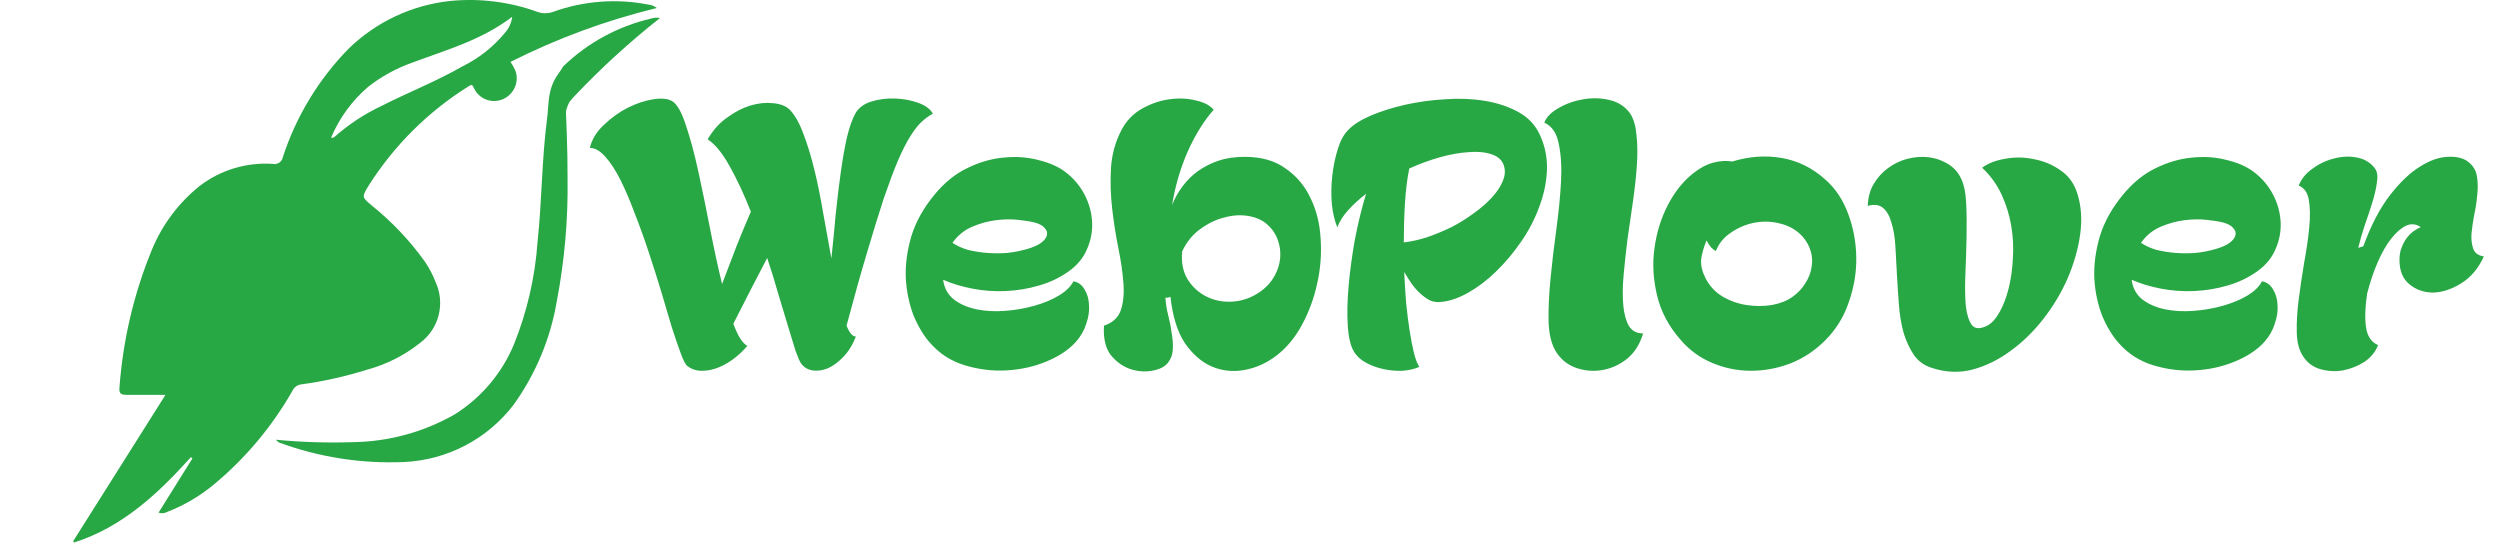 <svg width="205" height="45" viewBox="0 0 205 45" fill="none" xmlns="http://www.w3.org/2000/svg">
<path d="M13 42.037L15.78 37.587L15.65 37.487C12.96 40.487 10.02 43.227 6.07 44.487L6 44.377L13.57 32.377C12.46 32.377 11.45 32.377 10.43 32.377C9.94 32.377 9.73 32.317 9.8 31.727C10.087 27.857 10.985 24.056 12.46 20.467C13.302 18.43 14.643 16.639 16.36 15.257C18.072 13.941 20.205 13.294 22.36 13.437C22.45 13.457 22.543 13.459 22.634 13.443C22.725 13.427 22.812 13.393 22.889 13.342C22.967 13.292 23.033 13.226 23.085 13.15C23.136 13.073 23.172 12.987 23.19 12.897C24.28 9.545 26.132 6.492 28.6 3.977C30.862 1.781 33.795 0.408 36.93 0.077C39.351 -0.159 41.793 0.149 44.08 0.977C44.487 1.122 44.932 1.122 45.34 0.977C47.847 0.07 50.554 -0.137 53.17 0.377C53.422 0.402 53.661 0.5 53.86 0.657C49.704 1.666 45.678 3.149 41.86 5.077C42.047 5.343 42.198 5.632 42.31 5.937C42.428 6.386 42.375 6.863 42.161 7.276C41.946 7.688 41.586 8.006 41.15 8.167C40.723 8.328 40.25 8.322 39.828 8.149C39.405 7.977 39.063 7.651 38.87 7.237C38.76 7.007 38.71 6.877 38.44 7.067C35.126 9.132 32.32 11.918 30.23 15.217C29.66 16.157 29.66 16.157 30.49 16.857C32.147 18.187 33.614 19.738 34.85 21.467C35.208 21.994 35.503 22.561 35.73 23.157C36.114 24.003 36.197 24.955 35.966 25.855C35.735 26.755 35.204 27.55 34.46 28.107C33.171 29.136 31.683 29.888 30.09 30.317C28.337 30.866 26.54 31.268 24.72 31.517C24.564 31.531 24.416 31.586 24.288 31.675C24.16 31.765 24.057 31.886 23.99 32.027C22.335 34.938 20.17 37.529 17.6 39.677C16.439 40.652 15.124 41.429 13.71 41.977C13.603 42.036 13.484 42.072 13.361 42.083C13.239 42.093 13.116 42.077 13 42.037ZM27.15 11.287C27.2 11.301 27.253 11.303 27.304 11.29C27.355 11.278 27.402 11.253 27.44 11.217C28.606 10.187 29.912 9.328 31.32 8.667C33.51 7.557 35.79 6.667 37.93 5.437C39.268 4.78 40.451 3.846 41.4 2.697C41.732 2.329 41.941 1.868 42 1.377C39.5 3.287 36.61 4.087 33.83 5.127C32.512 5.589 31.279 6.264 30.18 7.127C28.86 8.259 27.823 9.683 27.15 11.287Z" fill="#28A745"/>
<path d="M53.37 1.527C50.677 2.155 48.203 3.499 46.21 5.417C46.07 5.547 46.01 5.947 45.87 6.027C45.8 6.257 45.67 6.237 45.68 6.467C45.718 6.921 45.802 7.37 45.93 7.807C46.03 8.147 46.15 8.487 46.27 8.807C46.55 8.497 46.83 8.177 47.12 7.867C49.297 5.571 51.636 3.435 54.12 1.477C53.87 1.43 53.612 1.447 53.37 1.527Z" fill="#28A745"/>
<path d="M22.61 36.057C24.707 36.259 26.815 36.326 28.92 36.257C31.859 36.22 34.739 35.435 37.29 33.977C39.477 32.605 41.179 30.584 42.16 28.197C43.232 25.524 43.879 22.7 44.08 19.827C44.44 16.487 44.42 13.117 44.85 9.827C45.03 8.517 44.85 7.327 45.8 6.027C45.93 5.822 46.077 5.628 46.24 5.447C46.24 6.097 46.32 6.747 46.34 7.397C46.43 9.807 46.55 12.217 46.54 14.627C46.589 17.982 46.298 21.332 45.67 24.627C45.158 27.72 43.94 30.652 42.11 33.197C41.044 34.589 39.685 35.73 38.131 36.541C36.576 37.351 34.862 37.811 33.11 37.887C29.621 38.036 26.136 37.489 22.86 36.277L22.61 36.057Z" fill="#28A745"/>
<path d="M46.32 9.586C46.419 8.708 46.844 7.898 47.51 7.316C47.51 7.316 45.06 7.976 46.32 9.586Z" fill="#28A745"/>
<path d="M58.03 11.426C58.456 10.681 58.987 10.086 59.625 9.64C60.263 9.172 60.901 8.842 61.539 8.651C62.198 8.46 62.804 8.396 63.357 8.46C63.931 8.502 64.377 8.662 64.696 8.938C65.121 9.342 65.504 9.99 65.844 10.883C66.185 11.755 66.493 12.755 66.769 13.882C67.046 15.008 67.29 16.21 67.503 17.486C67.737 18.762 67.96 19.995 68.173 21.185C68.3 20.016 68.417 18.825 68.523 17.613C68.651 16.38 68.789 15.232 68.938 14.169C69.087 13.084 69.257 12.117 69.448 11.266C69.661 10.395 69.895 9.735 70.15 9.289C70.405 8.842 70.831 8.523 71.426 8.332C72.043 8.141 72.691 8.056 73.371 8.077C74.052 8.098 74.69 8.215 75.285 8.428C75.88 8.64 76.284 8.938 76.497 9.321C76.178 9.491 75.87 9.714 75.572 9.99C75.275 10.267 74.966 10.66 74.647 11.171C74.328 11.681 73.988 12.351 73.627 13.18C73.286 13.988 72.904 15.008 72.478 16.242C72.074 17.475 71.617 18.953 71.107 20.675C70.597 22.376 70.033 24.386 69.417 26.703C69.65 27.299 69.906 27.596 70.182 27.596C69.906 28.298 69.555 28.861 69.129 29.287C68.725 29.712 68.3 30.02 67.854 30.212C67.428 30.382 67.014 30.435 66.61 30.371C66.227 30.307 65.919 30.116 65.685 29.797C65.579 29.648 65.43 29.308 65.238 28.776C65.068 28.245 64.866 27.586 64.632 26.799C64.398 26.012 64.133 25.13 63.835 24.152C63.559 23.174 63.25 22.174 62.91 21.154C62.549 21.834 62.145 22.61 61.698 23.482C61.252 24.354 60.731 25.374 60.135 26.544C60.497 27.543 60.88 28.149 61.283 28.362C60.901 28.808 60.486 29.191 60.04 29.51C59.593 29.829 59.147 30.063 58.7 30.212C58.254 30.36 57.828 30.424 57.424 30.403C57.02 30.382 56.669 30.254 56.372 30.02C56.223 29.914 56.042 29.574 55.83 29C55.617 28.425 55.372 27.713 55.096 26.863C54.841 25.991 54.554 25.023 54.235 23.96C53.916 22.897 53.576 21.823 53.214 20.739C52.853 19.633 52.47 18.57 52.066 17.549C51.683 16.508 51.29 15.583 50.886 14.775C50.482 13.967 50.067 13.329 49.642 12.861C49.217 12.372 48.791 12.127 48.366 12.127C48.536 11.426 48.919 10.799 49.514 10.246C50.11 9.672 50.758 9.204 51.46 8.842C52.183 8.481 52.885 8.247 53.565 8.141C54.245 8.034 54.766 8.087 55.128 8.3C55.532 8.555 55.904 9.214 56.244 10.277C56.606 11.341 56.946 12.606 57.265 14.073C57.584 15.54 57.903 17.092 58.222 18.73C58.541 20.367 58.87 21.887 59.21 23.291C59.593 22.27 59.986 21.239 60.39 20.197C60.816 19.134 61.209 18.187 61.571 17.358C61.018 15.955 60.444 14.722 59.848 13.658C59.253 12.574 58.647 11.83 58.03 11.426ZM87.607 22.27C86.884 22.78 86.076 23.163 85.183 23.418C84.311 23.673 83.407 23.822 82.472 23.865C81.558 23.907 80.654 23.843 79.761 23.673C78.868 23.503 78.06 23.259 77.337 22.94C77.422 23.62 77.72 24.162 78.23 24.566C78.74 24.949 79.357 25.215 80.08 25.364C80.803 25.512 81.579 25.555 82.408 25.491C83.259 25.427 84.056 25.289 84.8 25.077C85.566 24.864 86.235 24.587 86.809 24.247C87.405 23.886 87.809 23.492 88.022 23.067C88.404 23.131 88.702 23.344 88.915 23.705C89.148 24.067 89.276 24.492 89.297 24.981C89.34 25.47 89.265 25.991 89.074 26.544C88.904 27.096 88.617 27.596 88.213 28.043C87.639 28.681 86.841 29.212 85.821 29.637C84.8 30.063 83.705 30.307 82.536 30.371C81.388 30.435 80.25 30.297 79.123 29.956C77.996 29.616 77.05 29.01 76.284 28.138C75.753 27.543 75.296 26.788 74.913 25.874C74.551 24.938 74.339 23.918 74.275 22.812C74.233 21.706 74.381 20.569 74.722 19.399C75.083 18.209 75.721 17.06 76.635 15.955C77.443 14.977 78.336 14.254 79.314 13.786C80.314 13.297 81.302 13.01 82.281 12.925C83.28 12.819 84.226 12.882 85.119 13.116C86.012 13.329 86.746 13.648 87.32 14.073C88 14.583 88.532 15.2 88.915 15.923C89.297 16.646 89.51 17.401 89.552 18.187C89.595 18.953 89.457 19.697 89.138 20.42C88.84 21.143 88.33 21.759 87.607 22.27ZM84.864 18.251C84.545 18.166 84.088 18.092 83.493 18.028C82.918 17.964 82.302 17.975 81.643 18.06C80.984 18.145 80.335 18.326 79.697 18.602C79.059 18.878 78.528 19.314 78.102 19.91C78.442 20.144 78.857 20.335 79.346 20.484C79.856 20.611 80.388 20.696 80.941 20.739C81.494 20.781 82.047 20.781 82.599 20.739C83.174 20.675 83.716 20.569 84.226 20.42C84.736 20.271 85.119 20.101 85.374 19.91C85.651 19.697 85.81 19.484 85.853 19.272C85.895 19.059 85.831 18.868 85.661 18.698C85.513 18.506 85.247 18.358 84.864 18.251ZM99.521 9.002C98.713 9.916 98.001 11.064 97.384 12.446C96.789 13.807 96.364 15.264 96.109 16.816C96.321 16.284 96.598 15.785 96.938 15.317C97.299 14.828 97.725 14.402 98.213 14.041C98.724 13.68 99.287 13.393 99.904 13.18C100.541 12.967 101.264 12.861 102.072 12.861C103.433 12.861 104.55 13.18 105.421 13.818C106.314 14.434 106.995 15.242 107.463 16.242C107.952 17.241 108.228 18.358 108.292 19.591C108.377 20.824 108.281 22.047 108.005 23.259C107.75 24.449 107.335 25.576 106.761 26.639C106.187 27.703 105.474 28.553 104.624 29.191C103.837 29.786 102.976 30.169 102.04 30.339C101.105 30.509 100.212 30.414 99.362 30.052C98.532 29.691 97.799 29.053 97.161 28.138C96.544 27.203 96.151 25.938 95.981 24.343C95.896 24.364 95.822 24.386 95.758 24.407C95.694 24.407 95.63 24.407 95.566 24.407C95.588 24.875 95.662 25.353 95.79 25.842C95.917 26.331 96.013 26.82 96.077 27.309C96.162 27.777 96.194 28.224 96.172 28.649C96.151 29.074 96.013 29.446 95.758 29.765C95.502 30.084 95.067 30.297 94.45 30.403C93.855 30.509 93.249 30.456 92.632 30.244C92.037 30.031 91.516 29.648 91.069 29.095C90.644 28.521 90.463 27.724 90.527 26.703C91.229 26.469 91.686 26.055 91.898 25.459C92.111 24.843 92.186 24.099 92.122 23.227C92.058 22.355 91.92 21.398 91.707 20.356C91.494 19.293 91.324 18.209 91.197 17.103C91.069 15.976 91.037 14.87 91.101 13.786C91.165 12.68 91.452 11.638 91.962 10.66C92.366 9.895 92.93 9.31 93.653 8.906C94.376 8.502 95.12 8.247 95.885 8.141C96.672 8.034 97.395 8.066 98.054 8.236C98.734 8.385 99.224 8.64 99.521 9.002ZM103.922 18.411C103.518 18.049 102.997 17.815 102.359 17.709C101.722 17.603 101.062 17.645 100.382 17.837C99.702 18.007 99.043 18.326 98.405 18.793C97.788 19.24 97.299 19.846 96.938 20.611C96.853 21.504 97.001 22.27 97.384 22.908C97.788 23.546 98.32 24.024 98.979 24.343C99.638 24.662 100.361 24.79 101.147 24.726C101.955 24.662 102.71 24.375 103.412 23.865C103.88 23.524 104.241 23.12 104.496 22.653C104.773 22.163 104.932 21.664 104.975 21.154C105.017 20.643 104.954 20.154 104.783 19.686C104.613 19.197 104.326 18.772 103.922 18.411ZM111.029 28.84C110.753 28.394 110.582 27.692 110.519 26.735C110.455 25.778 110.476 24.694 110.582 23.482C110.689 22.27 110.859 21.005 111.093 19.686C111.348 18.347 111.656 17.082 112.018 15.891C111.465 16.316 110.976 16.763 110.551 17.23C110.147 17.677 109.849 18.145 109.658 18.634C109.445 18.124 109.296 17.496 109.211 16.752C109.147 15.987 109.158 15.221 109.243 14.456C109.328 13.669 109.477 12.935 109.689 12.255C109.902 11.553 110.189 11.022 110.551 10.66C110.955 10.235 111.571 9.842 112.4 9.48C113.251 9.119 114.197 8.821 115.239 8.587C116.281 8.353 117.365 8.204 118.492 8.141C119.64 8.056 120.725 8.098 121.746 8.268C122.787 8.438 123.712 8.747 124.52 9.193C125.328 9.64 125.913 10.267 126.275 11.075C126.7 11.989 126.891 12.957 126.849 13.977C126.806 14.977 126.593 15.976 126.211 16.975C125.849 17.975 125.35 18.932 124.712 19.846C124.095 20.739 123.415 21.547 122.67 22.27C121.948 22.971 121.193 23.546 120.406 23.992C119.619 24.439 118.875 24.694 118.173 24.758C117.854 24.8 117.546 24.758 117.248 24.63C116.972 24.481 116.706 24.29 116.451 24.056C116.196 23.822 115.962 23.556 115.749 23.259C115.537 22.94 115.335 22.621 115.143 22.302C115.186 23.174 115.239 24.024 115.303 24.853C115.388 25.683 115.484 26.437 115.59 27.118C115.696 27.798 115.813 28.404 115.941 28.936C116.068 29.446 116.217 29.829 116.387 30.084C116.005 30.254 115.547 30.36 115.016 30.403C114.505 30.424 113.995 30.382 113.485 30.275C112.975 30.169 112.496 29.999 112.05 29.765C111.603 29.531 111.263 29.223 111.029 28.84ZM115.558 13.818C115.388 14.668 115.271 15.614 115.207 16.656C115.143 17.698 115.111 18.772 115.111 19.878C115.686 19.814 116.313 19.676 116.993 19.463C117.674 19.229 118.343 18.953 119.003 18.634C119.662 18.294 120.278 17.911 120.852 17.486C121.448 17.06 121.948 16.625 122.352 16.178C122.777 15.71 123.074 15.253 123.245 14.806C123.436 14.339 123.447 13.892 123.276 13.467C123.106 13.063 122.766 12.787 122.256 12.638C121.746 12.468 121.129 12.415 120.406 12.478C119.704 12.521 118.928 12.659 118.078 12.893C117.248 13.127 116.409 13.435 115.558 13.818ZM126.633 10.054C126.803 9.608 127.185 9.214 127.781 8.874C128.397 8.513 129.078 8.268 129.822 8.141C130.566 8.013 131.289 8.034 131.991 8.204C132.714 8.374 133.277 8.747 133.681 9.321C133.958 9.746 134.128 10.331 134.192 11.075C134.277 11.798 134.287 12.627 134.224 13.563C134.16 14.477 134.053 15.455 133.905 16.497C133.756 17.539 133.607 18.57 133.458 19.591C133.33 20.611 133.224 21.589 133.139 22.525C133.054 23.461 133.043 24.29 133.107 25.013C133.171 25.715 133.32 26.278 133.554 26.703C133.809 27.128 134.202 27.341 134.734 27.341C134.479 28.213 134.043 28.904 133.426 29.414C132.81 29.903 132.14 30.212 131.417 30.339C130.694 30.467 129.982 30.414 129.28 30.18C128.599 29.946 128.057 29.531 127.653 28.936C127.249 28.34 127.026 27.5 126.983 26.416C126.962 25.332 127.015 24.141 127.143 22.844C127.271 21.526 127.43 20.175 127.621 18.793C127.813 17.39 127.94 16.093 128.004 14.902C128.068 13.69 128.004 12.648 127.813 11.777C127.643 10.905 127.249 10.331 126.633 10.054ZM138.818 14.232C139.371 13.786 139.924 13.488 140.477 13.339C141.051 13.191 141.572 13.159 142.04 13.244C143.443 12.819 144.804 12.723 146.122 12.957C147.44 13.191 148.621 13.775 149.662 14.711C150.492 15.434 151.119 16.369 151.544 17.518C151.969 18.645 152.193 19.835 152.214 21.09C152.235 22.323 152.033 23.546 151.608 24.758C151.204 25.97 150.555 27.022 149.662 27.915C148.833 28.744 147.887 29.372 146.824 29.797C145.761 30.201 144.676 30.403 143.571 30.403C142.486 30.403 141.434 30.19 140.413 29.765C139.392 29.34 138.521 28.702 137.798 27.851C136.841 26.767 136.203 25.566 135.884 24.247C135.565 22.929 135.491 21.643 135.661 20.388C135.831 19.112 136.192 17.932 136.745 16.848C137.319 15.742 138.01 14.87 138.818 14.232ZM140.7 20.579C140.594 20.537 140.466 20.441 140.317 20.292C140.19 20.144 140.062 19.952 139.935 19.718C139.679 20.335 139.531 20.877 139.488 21.345C139.467 21.813 139.594 22.312 139.871 22.844C140.19 23.461 140.647 23.95 141.242 24.311C141.859 24.673 142.518 24.907 143.22 25.013C143.921 25.119 144.612 25.119 145.293 25.013C145.973 24.885 146.537 24.662 146.983 24.343C147.43 24.024 147.781 23.652 148.036 23.227C148.312 22.801 148.482 22.366 148.546 21.919C148.631 21.473 148.61 21.037 148.482 20.611C148.355 20.165 148.131 19.761 147.813 19.399C147.323 18.868 146.728 18.517 146.026 18.347C145.325 18.155 144.623 18.124 143.921 18.251C143.22 18.379 142.571 18.645 141.976 19.049C141.38 19.431 140.955 19.942 140.7 20.579ZM162.534 13.754C163.023 13.393 163.65 13.148 164.416 13.021C165.203 12.872 165.989 12.882 166.776 13.052C167.584 13.201 168.318 13.509 168.977 13.977C169.636 14.424 170.093 15.062 170.348 15.891C170.667 16.912 170.742 18.028 170.571 19.24C170.401 20.431 170.061 21.621 169.551 22.812C169.041 23.982 168.381 25.087 167.573 26.129C166.765 27.171 165.862 28.053 164.862 28.776C163.884 29.499 162.842 30.01 161.737 30.307C160.652 30.584 159.557 30.541 158.452 30.18C157.814 29.988 157.314 29.637 156.953 29.127C156.591 28.596 156.304 27.979 156.091 27.277C155.9 26.576 155.772 25.81 155.709 24.981C155.645 24.152 155.592 23.333 155.549 22.525C155.507 21.696 155.464 20.92 155.422 20.197C155.379 19.453 155.273 18.815 155.103 18.283C154.954 17.73 154.731 17.326 154.433 17.071C154.135 16.795 153.71 16.731 153.157 16.88C153.178 16.199 153.338 15.604 153.636 15.094C153.954 14.562 154.348 14.126 154.816 13.786C155.305 13.424 155.836 13.169 156.41 13.021C157.006 12.872 157.58 12.829 158.133 12.893C158.685 12.957 159.196 13.127 159.664 13.403C160.153 13.68 160.525 14.073 160.78 14.583C161.035 15.072 161.184 15.763 161.226 16.656C161.269 17.528 161.28 18.464 161.258 19.463C161.237 20.462 161.205 21.462 161.163 22.461C161.12 23.461 161.131 24.332 161.195 25.077C161.28 25.799 161.45 26.331 161.705 26.671C161.981 26.99 162.417 26.99 163.013 26.671C163.353 26.48 163.672 26.119 163.969 25.587C164.267 25.055 164.512 24.417 164.703 23.673C164.894 22.908 165.011 22.089 165.054 21.217C165.118 20.324 165.075 19.431 164.926 18.538C164.777 17.645 164.512 16.784 164.129 15.955C163.746 15.126 163.215 14.392 162.534 13.754ZM185.065 22.27C184.342 22.78 183.534 23.163 182.641 23.418C181.77 23.673 180.866 23.822 179.93 23.865C179.016 23.907 178.112 23.843 177.219 23.673C176.326 23.503 175.518 23.259 174.795 22.94C174.88 23.62 175.178 24.162 175.688 24.566C176.199 24.949 176.815 25.215 177.538 25.364C178.261 25.512 179.037 25.555 179.866 25.491C180.717 25.427 181.514 25.289 182.259 25.077C183.024 24.864 183.694 24.587 184.268 24.247C184.863 23.886 185.267 23.492 185.48 23.067C185.863 23.131 186.16 23.344 186.373 23.705C186.607 24.067 186.734 24.492 186.756 24.981C186.798 25.47 186.724 25.991 186.532 26.544C186.362 27.096 186.075 27.596 185.671 28.043C185.097 28.681 184.3 29.212 183.279 29.637C182.259 30.063 181.164 30.307 179.994 30.371C178.846 30.435 177.708 30.297 176.581 29.956C175.454 29.616 174.508 29.01 173.743 28.138C173.211 27.543 172.754 26.788 172.371 25.874C172.01 24.938 171.797 23.918 171.733 22.812C171.691 21.706 171.84 20.569 172.18 19.399C172.541 18.209 173.179 17.06 174.094 15.955C174.902 14.977 175.795 14.254 176.773 13.786C177.772 13.297 178.761 13.01 179.739 12.925C180.738 12.819 181.684 12.882 182.578 13.116C183.471 13.329 184.204 13.648 184.778 14.073C185.459 14.583 185.99 15.2 186.373 15.923C186.756 16.646 186.968 17.401 187.011 18.187C187.053 18.953 186.915 19.697 186.596 20.42C186.299 21.143 185.788 21.759 185.065 22.27ZM182.322 18.251C182.003 18.166 181.546 18.092 180.951 18.028C180.377 17.964 179.76 17.975 179.101 18.06C178.442 18.145 177.793 18.326 177.155 18.602C176.518 18.878 175.986 19.314 175.561 19.91C175.901 20.144 176.316 20.335 176.805 20.484C177.315 20.611 177.847 20.696 178.399 20.739C178.952 20.781 179.505 20.781 180.058 20.739C180.632 20.675 181.174 20.569 181.684 20.42C182.195 20.271 182.578 20.101 182.833 19.91C183.109 19.697 183.269 19.484 183.311 19.272C183.354 19.059 183.29 18.868 183.12 18.698C182.971 18.506 182.705 18.358 182.322 18.251ZM188.496 15.221C188.708 14.668 189.091 14.2 189.644 13.818C190.197 13.414 190.792 13.137 191.43 12.989C192.068 12.819 192.695 12.797 193.312 12.925C193.928 13.052 194.407 13.35 194.747 13.818C194.938 14.073 194.992 14.456 194.906 14.966C194.843 15.455 194.715 16.008 194.524 16.625C194.332 17.241 194.12 17.879 193.886 18.538C193.673 19.176 193.503 19.771 193.376 20.324L193.79 20.197C194.428 18.453 195.162 17.05 195.991 15.987C196.82 14.924 197.639 14.147 198.447 13.658C199.255 13.148 200.01 12.882 200.711 12.861C201.434 12.819 201.998 12.957 202.402 13.276C202.784 13.573 203.018 13.956 203.103 14.424C203.188 14.892 203.199 15.402 203.135 15.955C203.093 16.508 203.008 17.071 202.88 17.645C202.774 18.219 202.699 18.74 202.657 19.208C202.636 19.676 202.689 20.08 202.816 20.42C202.944 20.76 203.231 20.962 203.677 21.026C203.231 22.004 202.614 22.738 201.828 23.227C201.041 23.716 200.275 23.971 199.531 23.992C198.787 23.992 198.138 23.769 197.586 23.322C197.033 22.876 196.756 22.206 196.756 21.313C196.756 20.909 196.82 20.558 196.948 20.261C197.075 19.942 197.224 19.676 197.394 19.463C197.586 19.229 197.777 19.049 197.968 18.921C198.181 18.772 198.362 18.676 198.511 18.634C198.128 18.358 197.724 18.315 197.299 18.506C196.895 18.698 196.491 19.049 196.087 19.559C195.683 20.069 195.31 20.718 194.97 21.504C194.63 22.291 194.343 23.142 194.109 24.056C193.939 25.14 193.907 26.065 194.013 26.831C194.12 27.575 194.449 28.064 195.002 28.298C194.79 28.851 194.417 29.308 193.886 29.669C193.354 30.01 192.77 30.244 192.132 30.371C191.515 30.477 190.898 30.445 190.282 30.275C189.686 30.105 189.219 29.765 188.878 29.255C188.538 28.766 188.357 28.107 188.336 27.277C188.315 26.427 188.368 25.512 188.496 24.534C188.623 23.556 188.772 22.557 188.942 21.536C189.134 20.494 189.272 19.538 189.357 18.666C189.442 17.773 189.431 17.018 189.325 16.401C189.219 15.785 188.942 15.391 188.496 15.221Z" fill="#28A745"/>
</svg>
